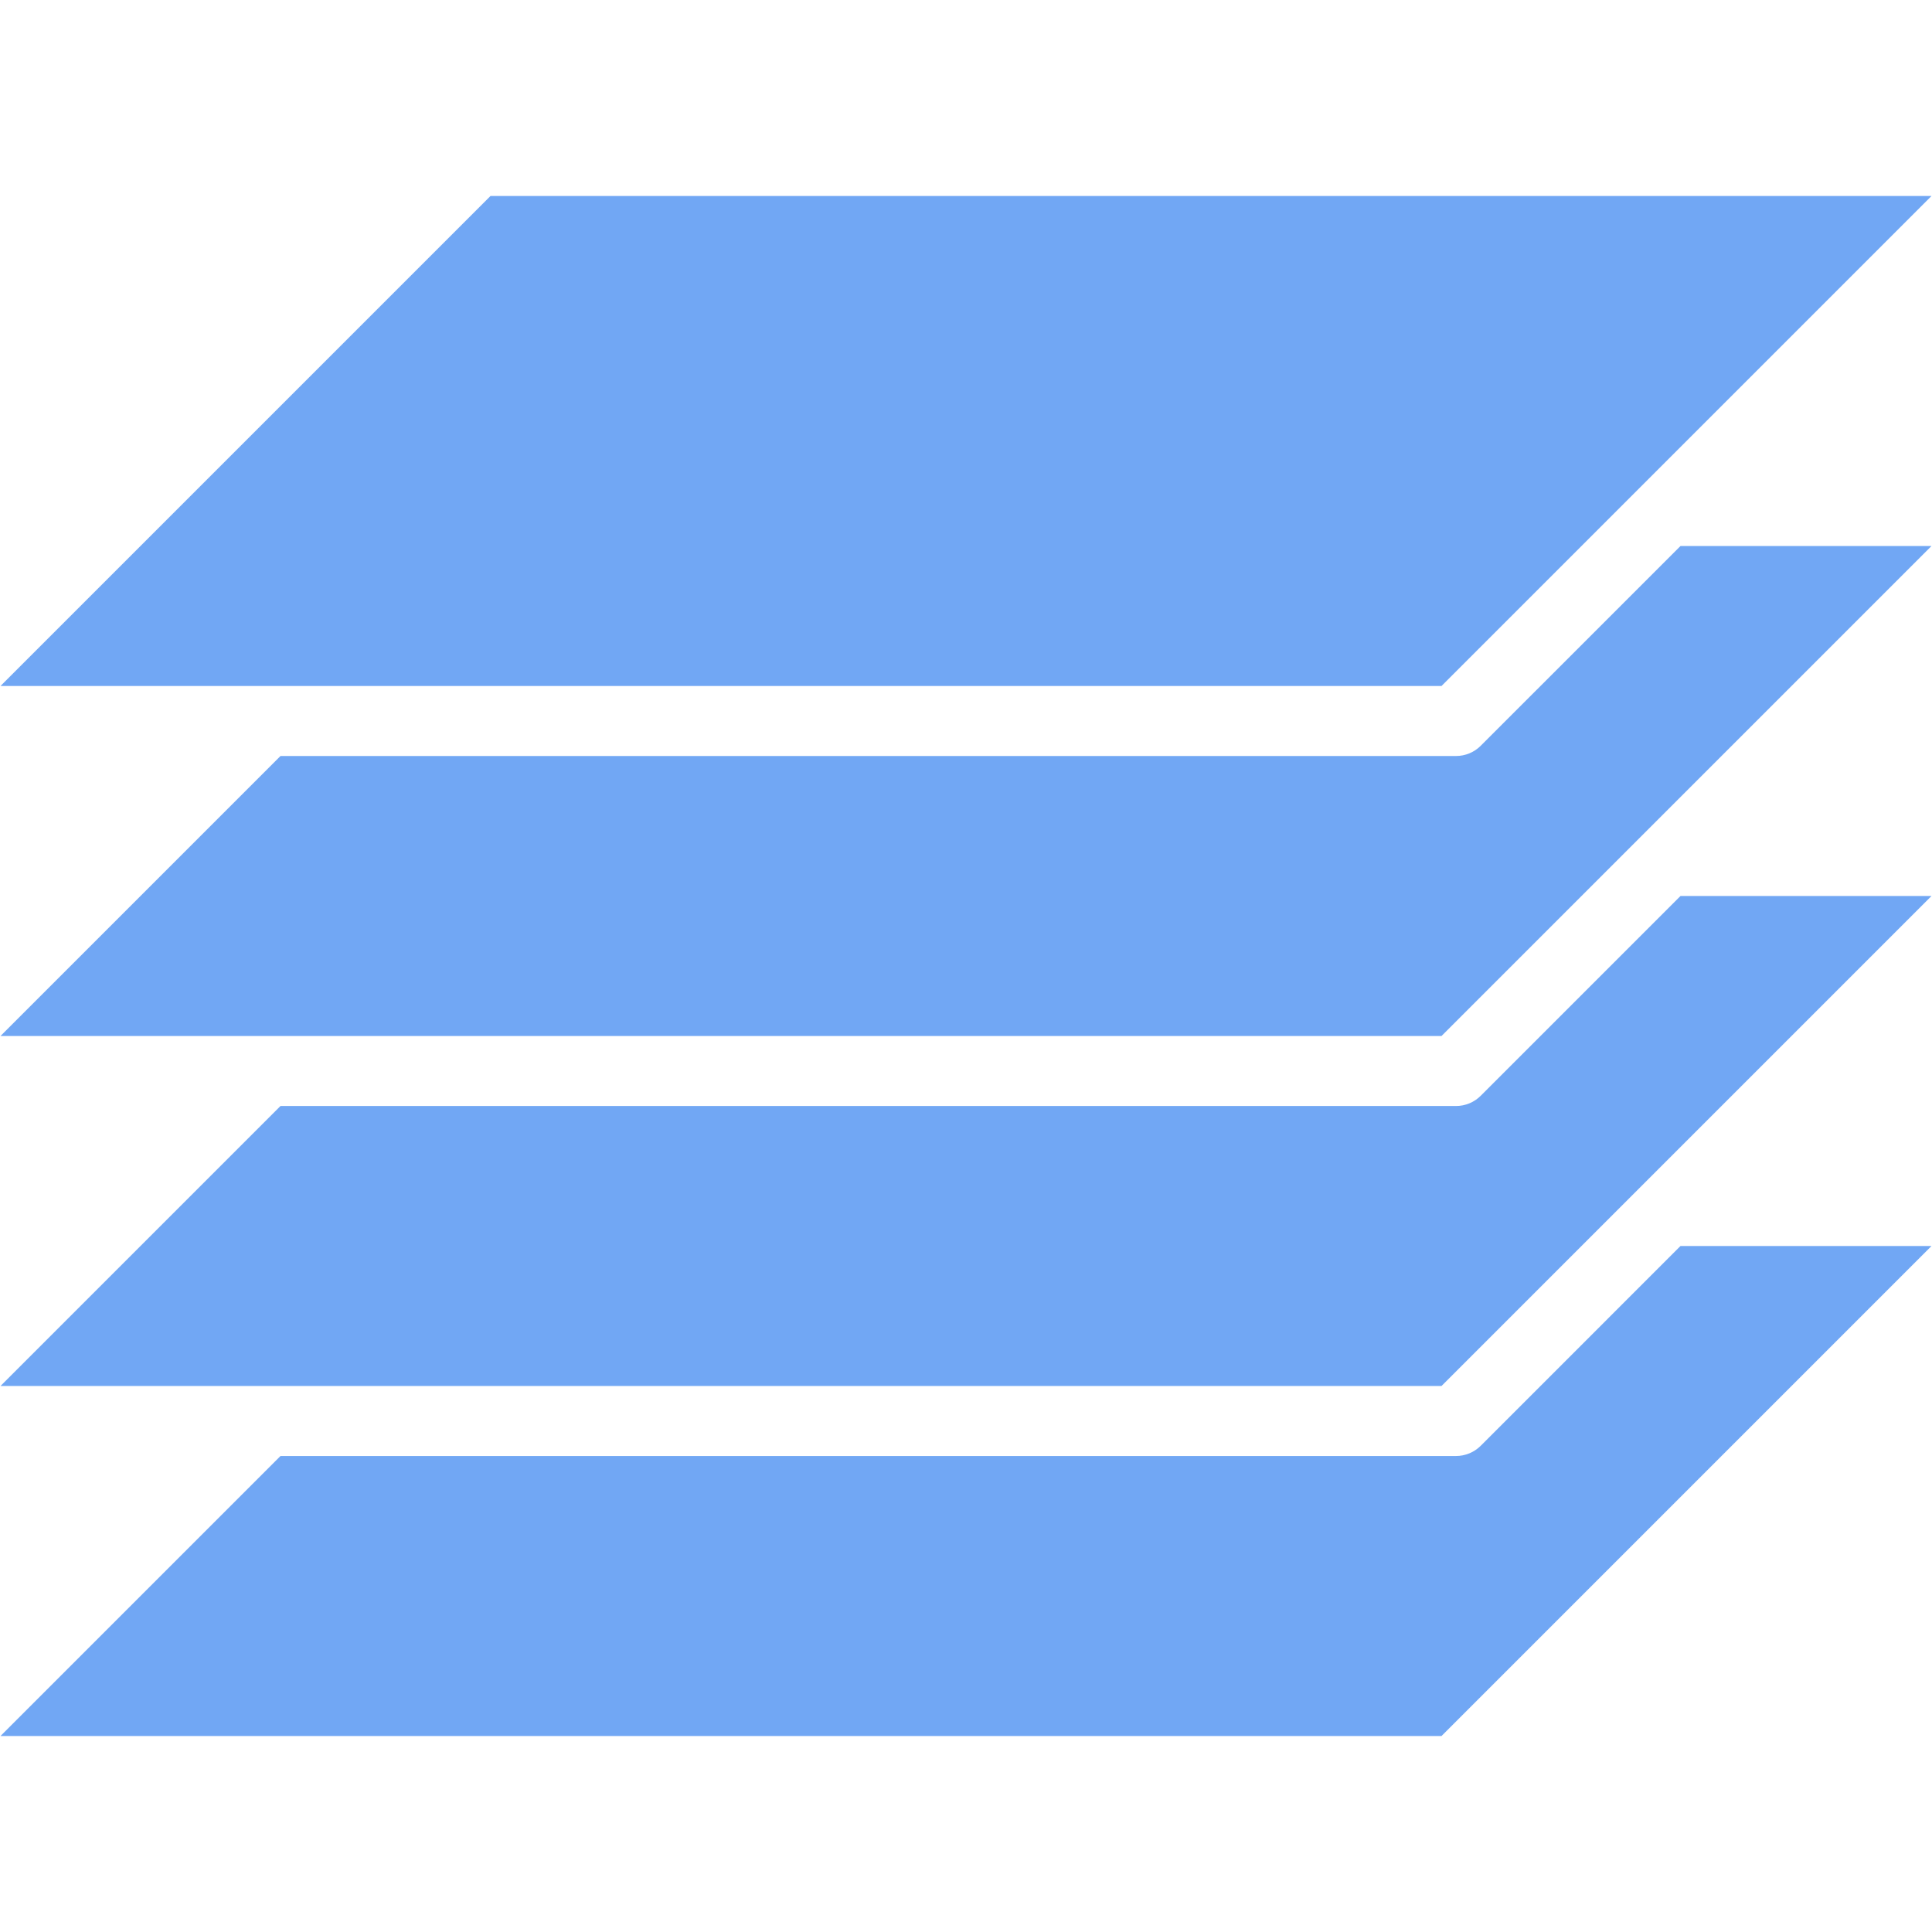 <svg version="1.0" preserveAspectRatio="xMidYMid meet" height="1080" viewBox="0 0 810 810" zoomAndPan="magnify" width="1080" xmlns:xlink="http://www.w3.org/1999/xlink" xmlns="http://www.w3.org/2000/svg"><path fill-rule="nonzero" fill-opacity="1" d="M 205.641 82.176 L 809.793 82.176 L 604.359 287.609 L 0.207 287.609 Z M 809.793 522.391 L 604.359 727.824 L 0.207 727.824 L 117.598 610.434 L 610.434 610.434 C 612.379 610.434 614.254 610.062 616.051 609.316 C 617.848 608.57 619.434 607.512 620.809 606.137 L 704.555 522.391 Z M 809.793 375.652 L 604.359 581.086 L 0.207 581.086 L 117.598 463.695 L 610.434 463.695 C 612.379 463.695 614.254 463.324 616.051 462.578 C 617.848 461.832 619.434 460.773 620.809 459.395 L 704.555 375.652 Z M 604.359 434.348 L 0.207 434.348 L 117.598 316.957 L 610.434 316.957 C 612.379 316.957 614.254 316.582 616.051 315.84 C 617.848 315.094 619.434 314.031 620.809 312.656 L 704.555 228.914 L 809.793 228.914 Z M 604.359 434.348" fill="#71a7f4"></path></svg>